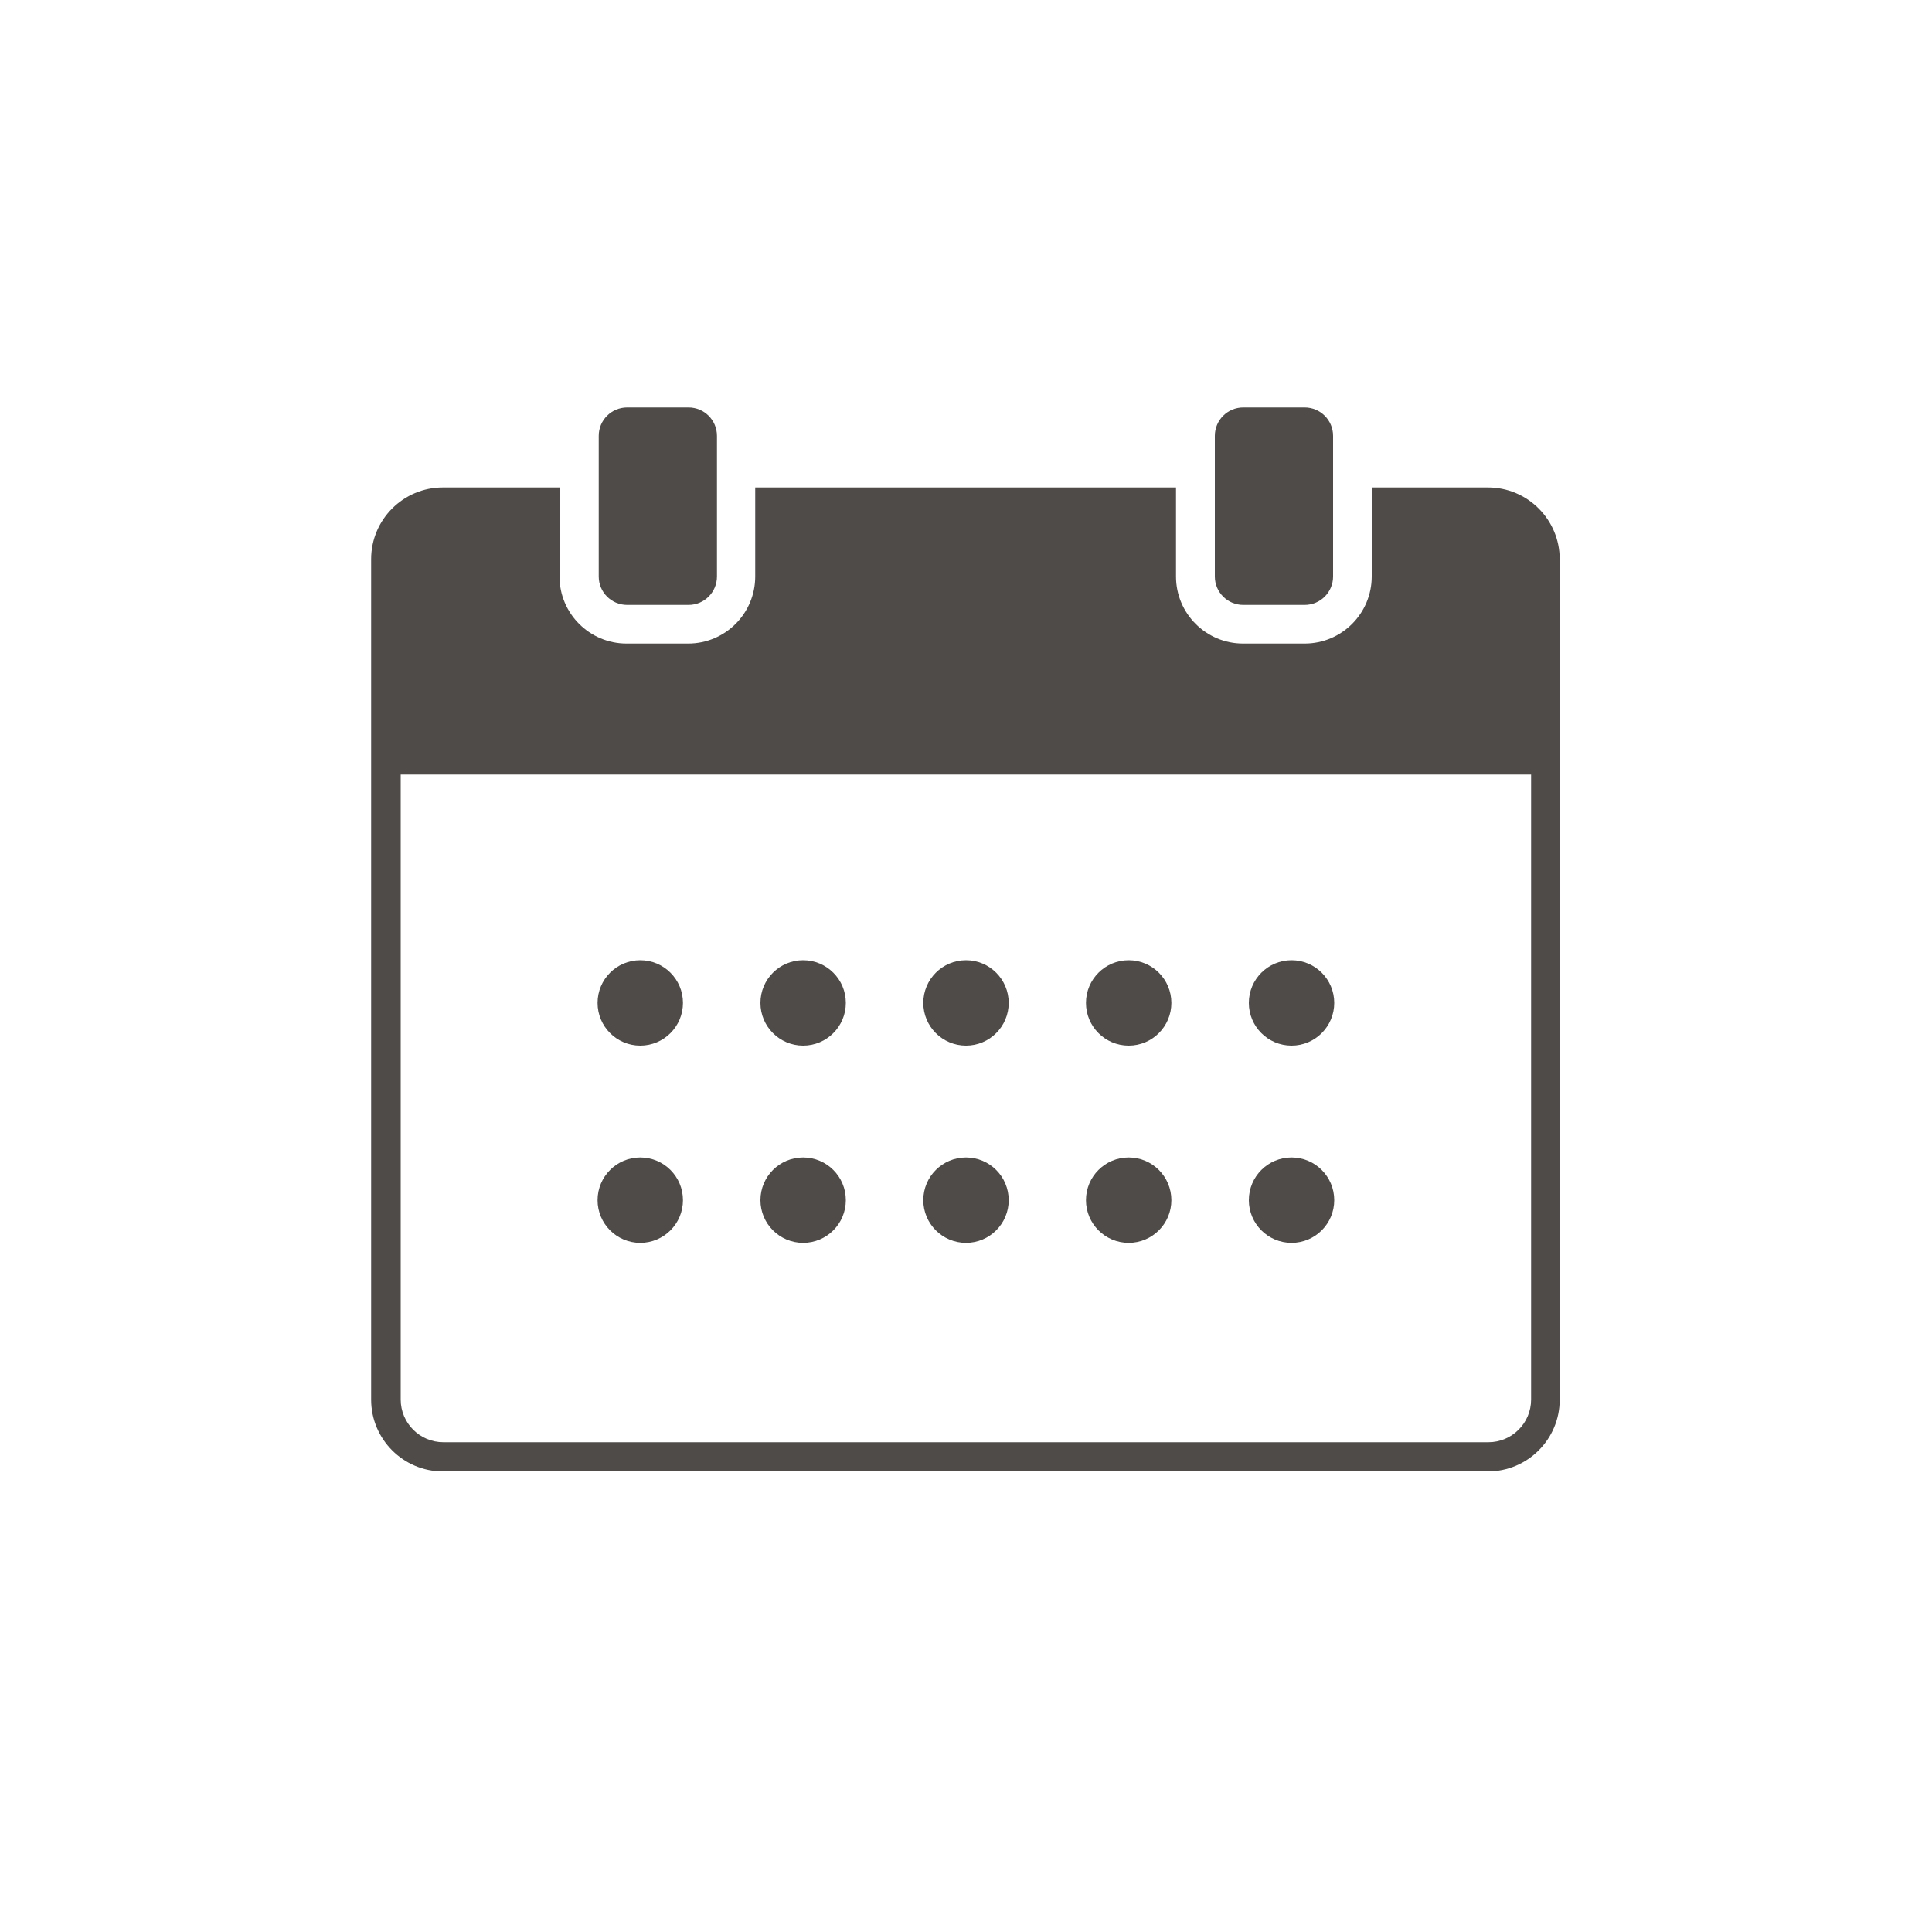 <svg width="100" height="100" viewBox="0 0 100 100" fill="none" xmlns="http://www.w3.org/2000/svg">
<g id="CoreElements/IllustrativeIcons">
<g id="Group">
<path id="Vector" d="M33.14 54.12C34.361 54.12 35.35 53.13 35.35 51.91C35.35 50.689 34.361 49.7 33.14 49.7C31.92 49.7 30.93 50.689 30.93 51.91C30.93 53.13 31.92 54.12 33.14 54.12Z" fill="#4E4B48"/>
<path id="Vector_2" d="M41.57 54.12C42.791 54.12 43.78 53.13 43.78 51.91C43.78 50.689 42.791 49.7 41.57 49.7C40.35 49.7 39.36 50.689 39.36 51.91C39.36 53.13 40.35 54.12 41.57 54.12Z" fill="#4E4B48"/>
<path id="Vector_3" d="M50 54.12C51.221 54.12 52.21 53.13 52.21 51.91C52.21 50.689 51.221 49.7 50 49.7C48.779 49.7 47.79 50.689 47.79 51.91C47.79 53.13 48.779 54.12 50 54.12Z" fill="#4E4B48"/>
<path id="Vector_4" d="M58.42 54.12C59.641 54.12 60.63 53.13 60.63 51.91C60.63 50.689 59.641 49.7 58.42 49.7C57.199 49.7 56.21 50.689 56.21 51.91C56.21 53.13 57.199 54.12 58.42 54.12Z" fill="#4E4B48"/>
<path id="Vector_5" d="M66.85 54.12C68.071 54.12 69.06 53.13 69.06 51.91C69.06 50.689 68.071 49.7 66.85 49.7C65.63 49.7 64.64 50.689 64.64 51.91C64.64 53.13 65.63 54.12 66.85 54.12Z" fill="#4E4B48"/>
<path id="Vector_6" d="M33.14 64.33C34.361 64.33 35.35 63.34 35.35 62.12C35.35 60.899 34.361 59.91 33.14 59.91C31.92 59.91 30.93 60.899 30.93 62.12C30.93 63.34 31.92 64.33 33.14 64.33Z" fill="#4E4B48"/>
<path id="Vector_7" d="M41.57 64.33C42.791 64.33 43.78 63.34 43.78 62.12C43.78 60.899 42.791 59.91 41.57 59.91C40.35 59.91 39.36 60.899 39.36 62.12C39.36 63.34 40.35 64.33 41.57 64.33Z" fill="#4E4B48"/>
<path id="Vector_8" d="M50 64.33C51.221 64.33 52.21 63.34 52.21 62.12C52.21 60.899 51.221 59.91 50 59.91C48.779 59.91 47.79 60.899 47.79 62.12C47.79 63.34 48.779 64.33 50 64.33Z" fill="#4E4B48"/>
<path id="Vector_9" d="M58.42 64.33C59.641 64.33 60.63 63.34 60.63 62.12C60.63 60.899 59.641 59.91 58.42 59.91C57.199 59.91 56.21 60.899 56.21 62.12C56.21 63.34 57.199 64.33 58.42 64.33Z" fill="#4E4B48"/>
<path id="Vector_10" d="M66.85 64.33C68.071 64.33 69.06 63.34 69.06 62.12C69.06 60.899 68.071 59.91 66.85 59.91C65.63 59.91 64.64 60.899 64.64 62.12C64.64 63.34 65.63 64.33 66.85 64.33Z" fill="#4E4B48"/>
</g>
<g id="Group_2">
<path id="Vector_11" d="M77.04 25.23H71V29.84C71 31.75 69.45 33.31 67.53 33.31H64.34C62.43 33.31 60.87 31.76 60.87 29.84V25.23H39.09V29.84C39.09 31.75 37.54 33.31 35.62 33.31H32.43C30.52 33.31 28.96 31.76 28.96 29.84V25.23H22.92C20.88 25.23 19.21 26.89 19.21 28.94V72.45C19.21 74.49 20.87 76.16 22.92 76.16H77.02C79.06 76.16 80.73 74.5 80.73 72.45V28.94C80.73 26.9 79.07 25.23 77.02 25.23H77.04ZM79.25 72.44C79.25 73.66 78.26 74.65 77.04 74.65H22.95C21.73 74.65 20.74 73.66 20.74 72.44V40.09H79.25V72.44Z" fill="#4E4B48"/>
<path id="Vector_12" d="M35.64 21.09H32.46C31.648 21.09 30.99 21.748 30.99 22.56V29.84C30.99 30.652 31.648 31.31 32.46 31.31H35.64C36.452 31.31 37.11 30.652 37.11 29.84V22.56C37.11 21.748 36.452 21.09 35.64 21.09Z" fill="#4E4B48"/>
<path id="Vector_13" d="M67.53 21.09H64.35C63.538 21.09 62.88 21.748 62.88 22.56V29.84C62.88 30.652 63.538 31.31 64.35 31.31H67.53C68.342 31.31 69 30.652 69 29.84V22.56C69 21.748 68.342 21.09 67.53 21.09Z" fill="#4E4B48"/>
</g>
</g>
</svg>

